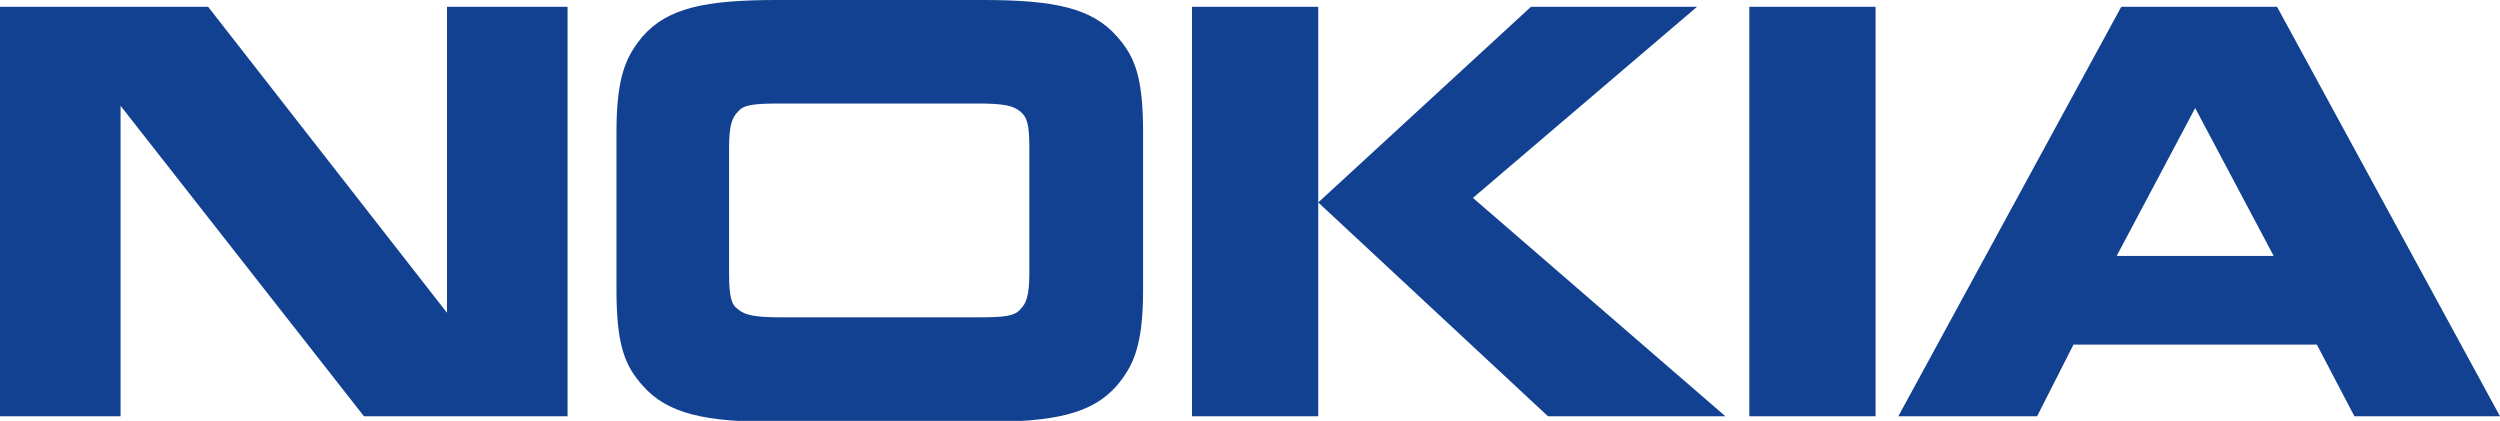 <?xml version="1.0" encoding="UTF-8"?> <svg xmlns="http://www.w3.org/2000/svg" xmlns:xlink="http://www.w3.org/1999/xlink" version="1.1" id="Layer_1" x="0px" y="0px" viewBox="0 0 219.8 37" style="enable-background:new 0 0 219.8 37;" xml:space="preserve"> <style type="text/css"> .st0{fill:#124191;} </style> <path id="Nokia_wordmark" class="st0" d="M10.6,36.6H0v-36h18.3l21,26.9V0.6h10.6v36H32L10.6,9.3V36.6 M100.5,25.5 c0,5-0.9,6.7-2.3,8.4c-2.2,2.5-5.5,3.2-11.8,3.2H68.3c-6.3,0-9.6-0.7-11.8-3.2c-1.5-1.7-2.3-3.4-2.3-8.4V11.6c0-5,0.9-6.7,2.3-8.4 C58.7,0.7,62,0,68.3,0h18.1c6.3,0,9.6,0.7,11.8,3.2c1.5,1.7,2.3,3.4,2.3,8.4L100.5,25.5 M85.9,27.9c2.4,0,3.3-0.1,3.8-0.7 c0.5-0.5,0.8-1.1,0.8-3.2V13c0-2.1-0.2-2.7-0.8-3.2c-0.6-0.5-1.4-0.7-3.8-0.7H68.7c-2.4,0-3.3,0.1-3.8,0.7c-0.5,0.5-0.8,1.1-0.8,3.2 v11c0,2.1,0.2,2.8,0.8,3.2c0.6,0.5,1.4,0.7,3.8,0.7H85.9 M115.9,0.6v36h-11.1v-36H115.9 M134.6,0.6h14.6l-19.7,16.8l22.2,19.2h-15.6 l-20.2-18.8L134.6,0.6 M153.8,0.6h11.1v36h-11.1 M207,36.6l-3.3-6.3h-21.4l-3.2,6.3h-12.2l19.6-36h13.7l19.6,36L207,36.6 M186.1,22.5h13.8l-6.9-13L186.1,22.5"></path> </svg> 
